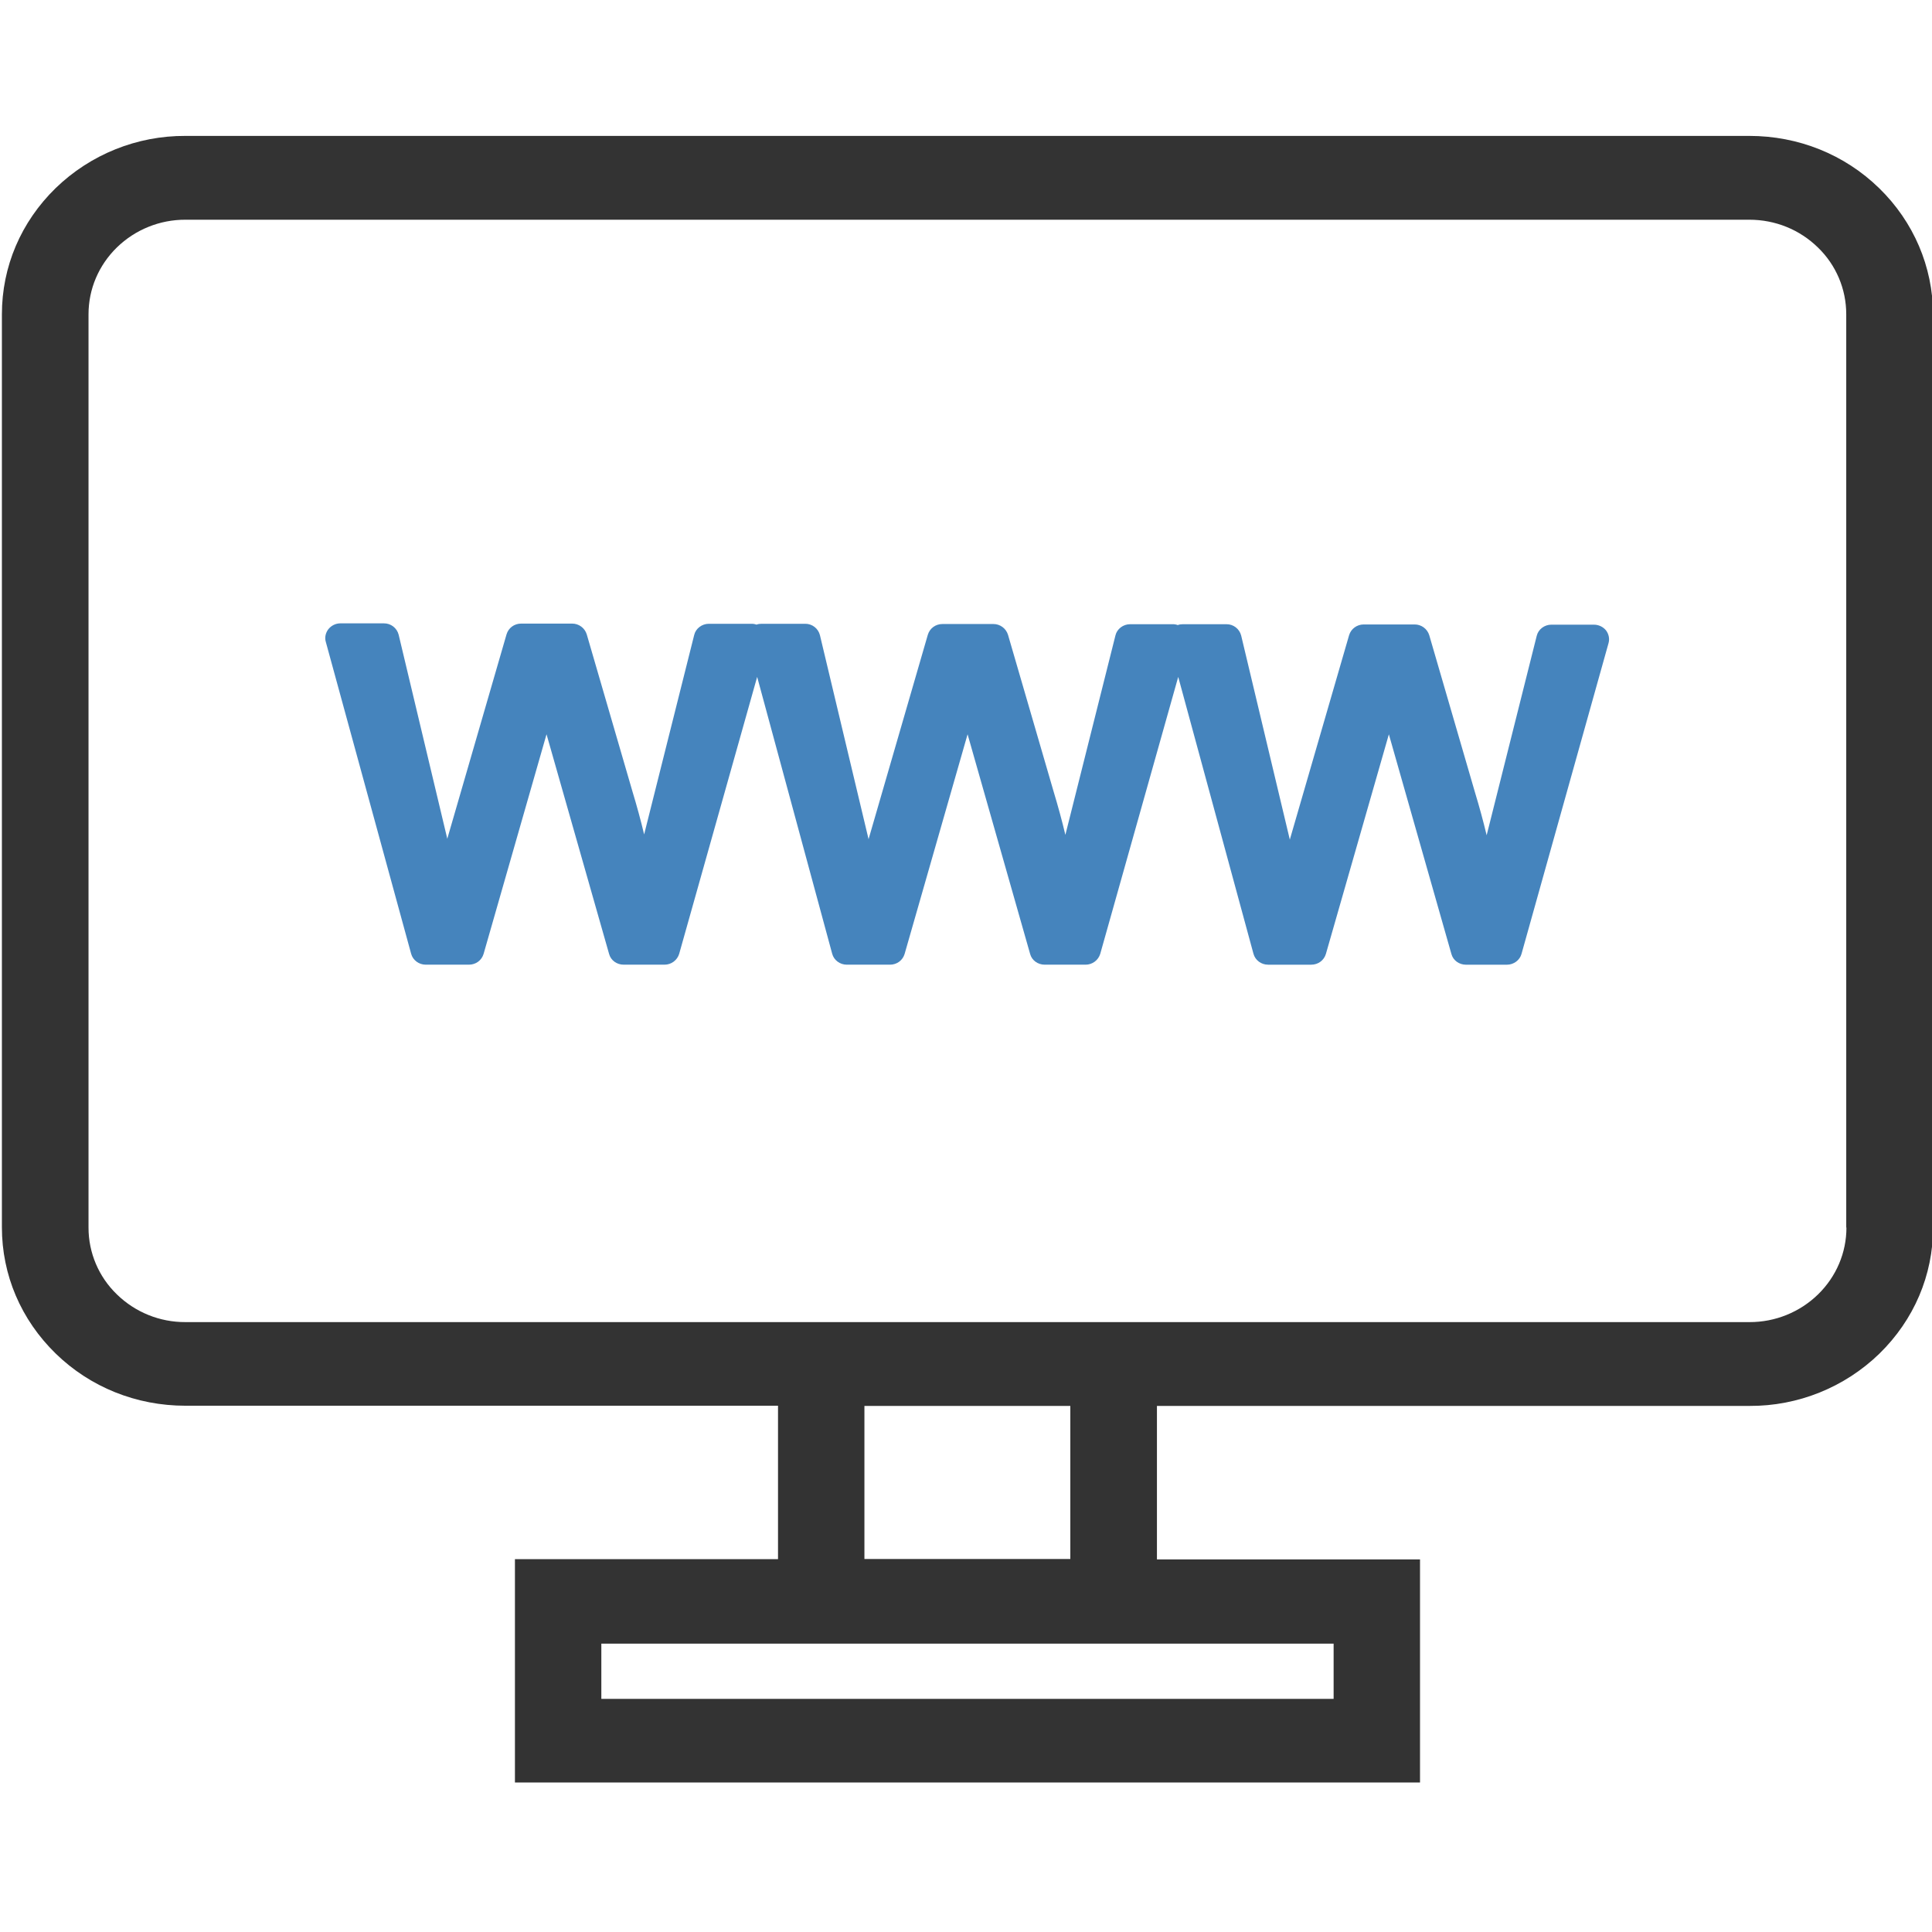 <?xml version="1.0" encoding="utf-8"?>
<!-- Generator: Adobe Illustrator 17.0.0, SVG Export Plug-In . SVG Version: 6.00 Build 0)  -->
<!DOCTYPE svg PUBLIC "-//W3C//DTD SVG 1.1//EN" "http://www.w3.org/Graphics/SVG/1.1/DTD/svg11.dtd">
<svg version="1.1" id="图层_1" xmlns="http://www.w3.org/2000/svg" xmlns:xlink="http://www.w3.org/1999/xlink" x="0px" y="0px"
	 width="504.57px" height="504.57px" viewBox="0 0 504.57 504.57" enable-background="new 0 0 504.57 504.57" xml:space="preserve">
<title>Floor003147-c-icon1</title>
<path fill="#333333" d="M490.756,49.133c-9.037-8.813-21.104-13.64-33.896-13.64H48.431c-12.649-0.061-24.819,4.835-33.901,13.64
	C5.493,57.945,0.496,69.619,0.496,82.084v238.45c0,12.46,4.996,24.133,14.034,32.952c9.037,8.813,21.104,13.64,33.901,13.64H203.19
	v40.072h-68.708v58.327h236.376V407.26h-68.707v-40.084h154.765c12.649,0.063,24.818-4.832,33.901-13.635
	c9.037-8.818,14.034-20.491,14.034-32.952V82.084c-0.056-12.41-5.053-24.139-14.09-32.951H490.756z M348.294,429.264v14.427H157.048
	v-14.427H348.294L348.294,429.264z M225.756,407.148v-39.971h53.774v39.971H225.756z M482.225,320.591
	c0,6.564-2.642,12.797-7.408,17.456c-4.791,4.663-11.22,7.262-17.906,7.239H48.431c-6.688,0.034-13.121-2.567-17.906-7.239
	c-4.741-4.569-7.416-10.872-7.407-17.456V82.084c0-6.57,2.642-12.803,7.407-17.462c4.793-4.665,11.224-7.264,17.912-7.239H456.86
	c6.789,0,13.135,2.585,17.906,7.239c4.742,4.57,7.417,10.876,7.407,17.462V320.59h0.056h-0.004V320.591z"/>
<path fill="#4584BD" d="M416.271,163.139h-11.117c-1.798,0-3.423,1.236-3.816,2.917l-13.078,52.088
	c-0.899-3.76-1.911-7.464-3.035-11.167l-11.954-41.084c-0.518-1.672-2.065-2.812-3.816-2.81h-13.303
	c-1.742,0-3.316,1.124-3.816,2.81l-15.495,53.432v-0.112L324.155,166c-0.443-1.771-2.047-3.005-3.872-2.979h-11.336
	c-0.45,0-0.955,0.056-1.349,0.225c-0.432-0.157-0.889-0.233-1.349-0.225h-11.111c-1.798,0-3.428,1.236-3.822,2.923l-13.078,52.094
	c-0.899-3.766-1.911-7.469-3.029-11.173l-11.954-41.084c-0.518-1.674-2.069-2.814-3.822-2.81h-13.297
	c-1.798,0-3.316,1.124-3.822,2.81l-15.489,53.432V219.1l-12.685-53.212c-0.444-1.773-2.05-3.007-3.878-2.979h-11.336
	c-0.45,0-0.955,0.056-1.349,0.225c-0.432-0.157-0.889-0.233-1.349-0.225h-11.106c-1.798,0-3.428,1.236-3.822,2.923l-13.073,52.094
	c-0.899-3.766-1.911-7.469-3.035-11.173l-11.954-41.084c-0.518-1.672-2.065-2.812-3.816-2.81h-13.309
	c-1.798,0-3.316,1.124-3.822,2.81L116.802,219.1v-0.112l-12.685-53.212c-0.444-1.773-2.05-3.007-3.878-2.979H88.903
	c-1.236,0-2.36,0.562-3.142,1.517c-0.731,0.955-1.012,2.192-0.674,3.316l22.284,81.449c0.45,1.686,2.023,2.861,3.822,2.861h11.28
	c1.798,0,3.316-1.124,3.822-2.81l16.439-57.366l16.338,57.371c0.45,1.686,2.023,2.804,3.816,2.804h10.667
	c1.798,0,3.31-1.18,3.816-2.81l20.373-72.349l19.592,72.299c0.45,1.686,2.023,2.861,3.822,2.861h11.28
	c1.798,0,3.31-1.124,3.816-2.81l16.445-57.366l16.332,57.371c0.45,1.686,2.023,2.804,3.822,2.804h10.662
	c1.798,0,3.316-1.18,3.822-2.81l20.373-72.349l19.648,72.299c0.45,1.686,2.023,2.861,3.816,2.861h11.28
	c1.798,0,3.316-1.124,3.822-2.81l16.445-57.36l16.332,57.371c0.45,1.686,2.023,2.805,3.822,2.805h10.662
	c1.798,0,3.372-1.18,3.822-2.81l22.728-81.162c0.337-1.18,0.056-2.417-0.674-3.372c-0.78-0.931-1.933-1.466-3.147-1.461h0.005
	V163.139z"/>
</svg>
